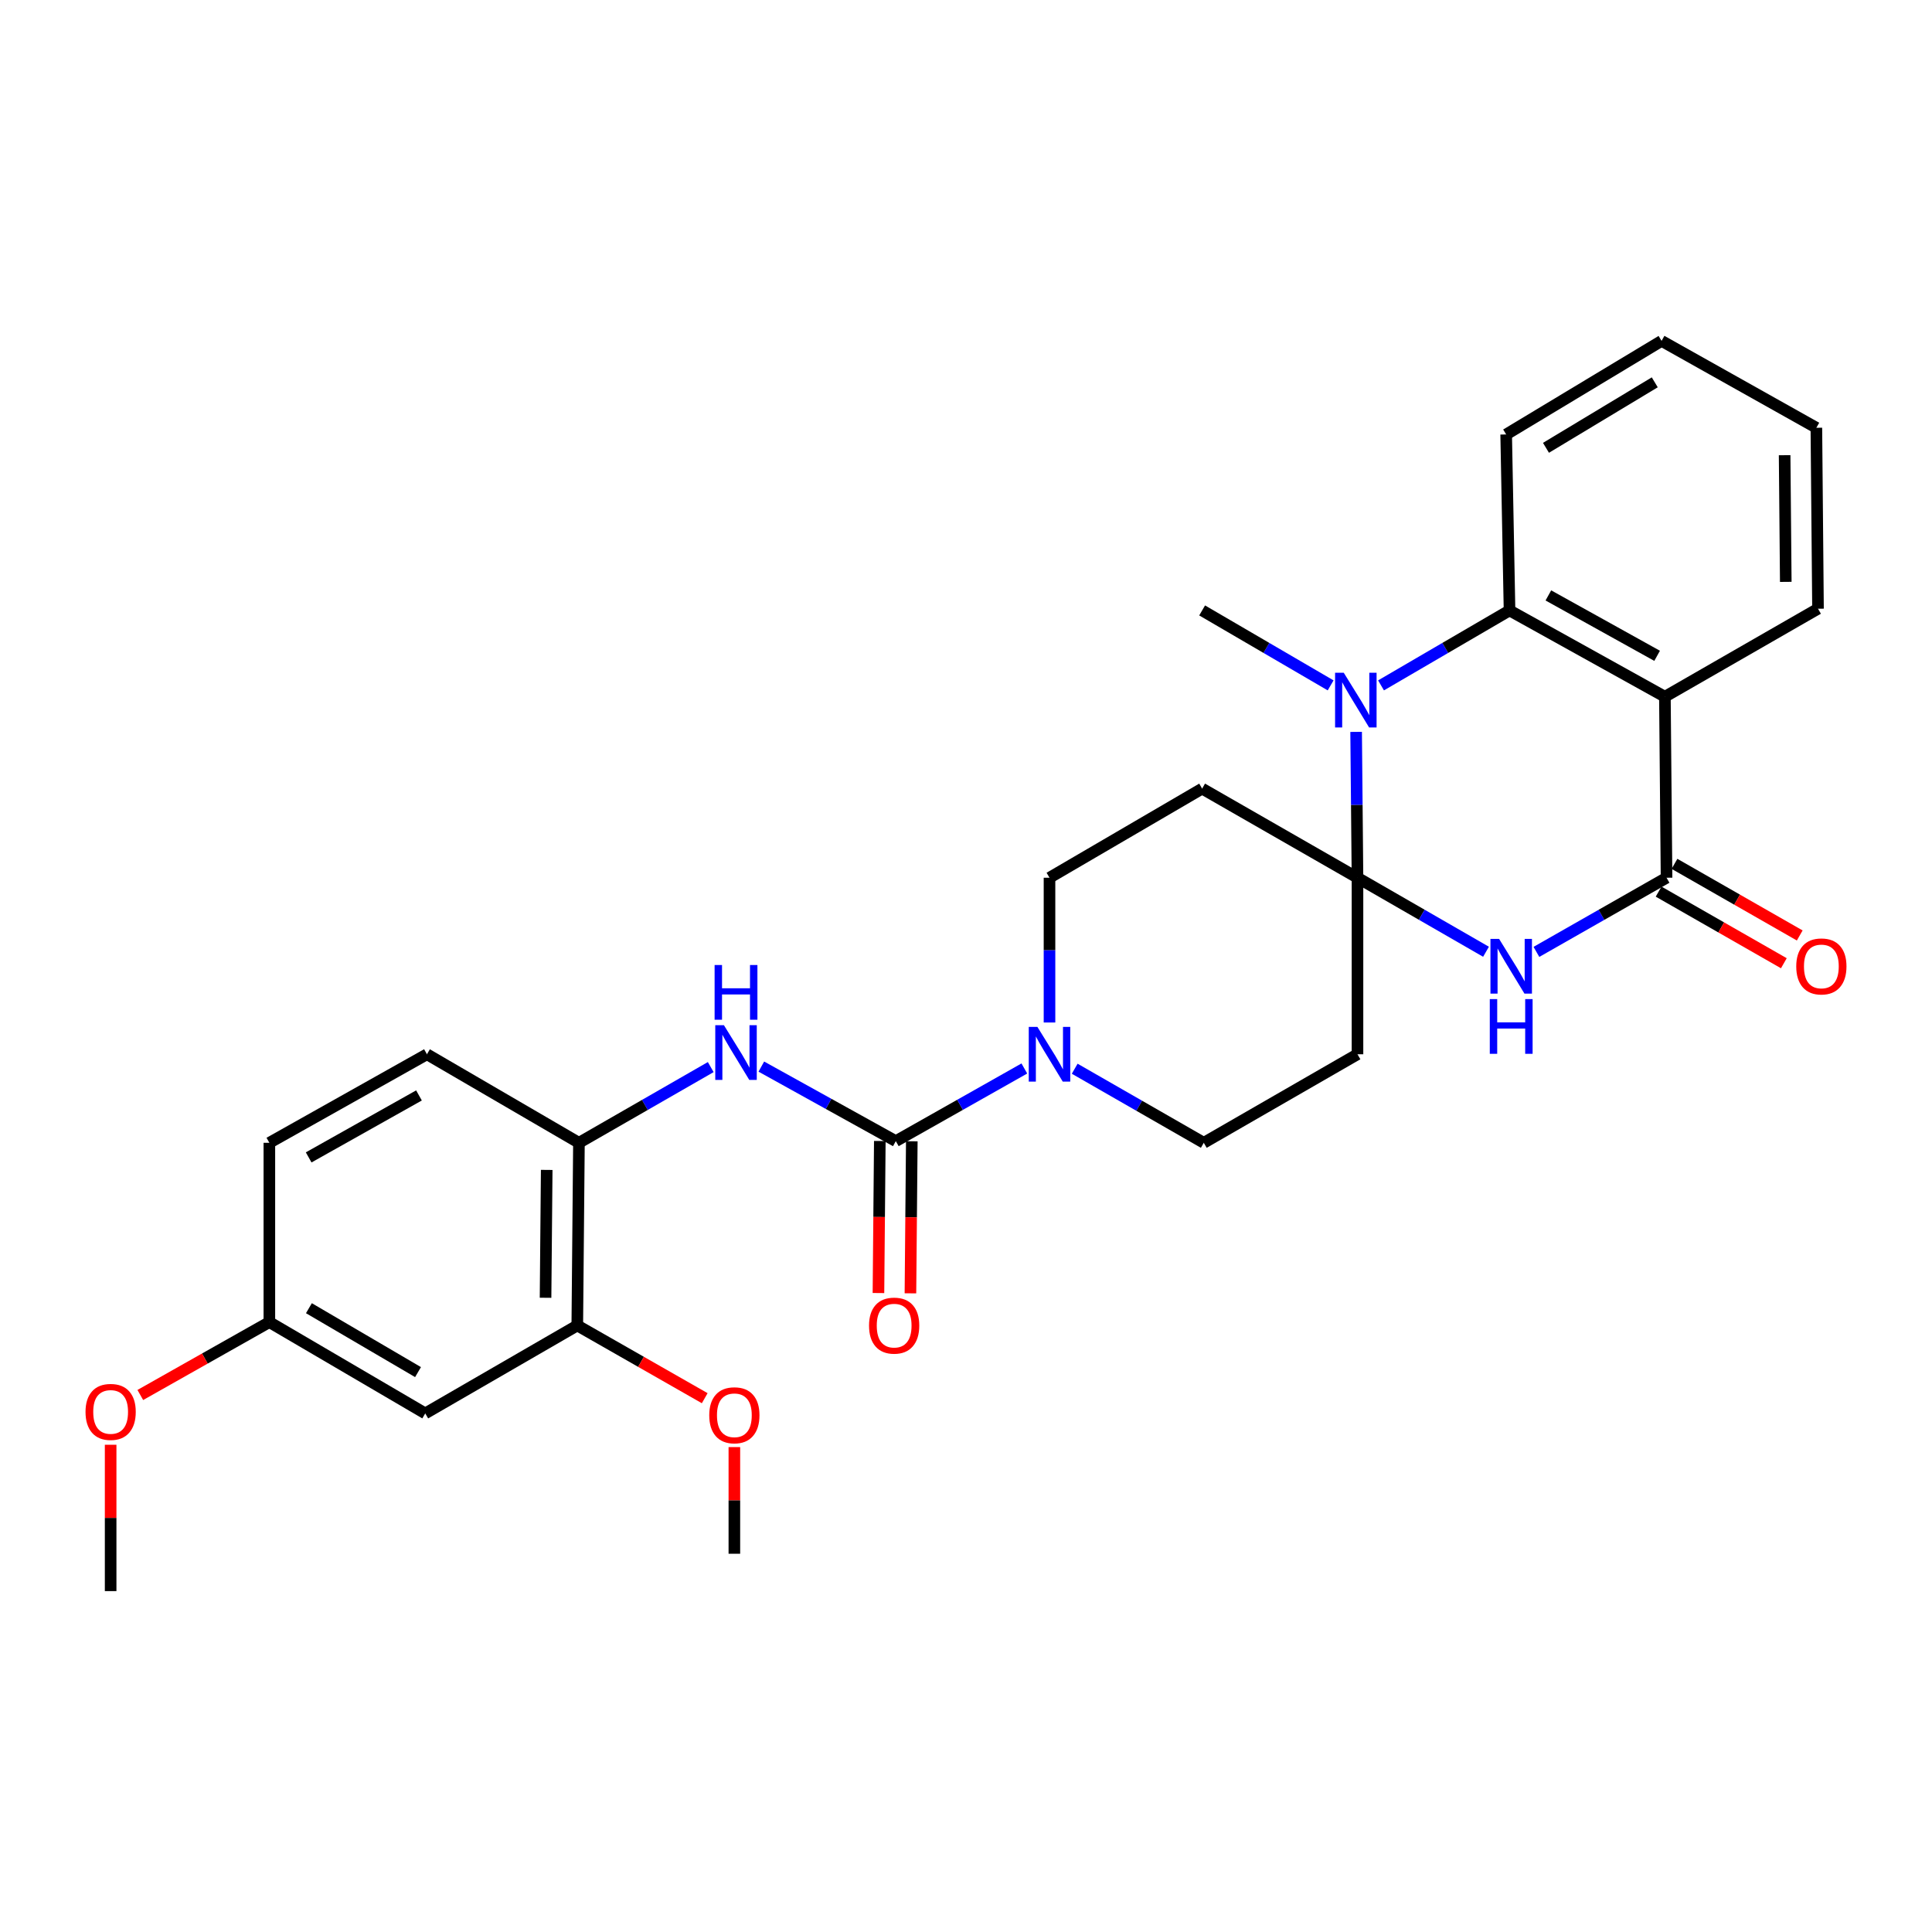 <?xml version='1.0' encoding='iso-8859-1'?>
<svg version='1.1' baseProfile='full'
              xmlns='http://www.w3.org/2000/svg'
                      xmlns:rdkit='http://www.rdkit.org/xml'
                      xmlns:xlink='http://www.w3.org/1999/xlink'
                  xml:space='preserve'
width='1000px' height='1000px' viewBox='0 0 1000 1000'>
<!-- END OF HEADER -->
<rect style='opacity:1.0;fill:#FFFFFF;stroke:none' width='1000' height='1000' x='0' y='0'> </rect>
<path class='bond-0' d='M 702.631,454.314 L 735.895,473.472' style='fill:none;fill-rule:evenodd;stroke:#000000;stroke-width:6px;stroke-linecap:butt;stroke-linejoin:miter;stroke-opacity:1' />
<path class='bond-0' d='M 735.895,473.472 L 769.158,492.63' style='fill:none;fill-rule:evenodd;stroke:#0000FF;stroke-width:6px;stroke-linecap:butt;stroke-linejoin:miter;stroke-opacity:1' />
<path class='bond-1' d='M 702.631,454.314 L 702.28,416.567' style='fill:none;fill-rule:evenodd;stroke:#000000;stroke-width:6px;stroke-linecap:butt;stroke-linejoin:miter;stroke-opacity:1' />
<path class='bond-1' d='M 702.28,416.567 L 701.929,378.82' style='fill:none;fill-rule:evenodd;stroke:#0000FF;stroke-width:6px;stroke-linecap:butt;stroke-linejoin:miter;stroke-opacity:1' />
<path class='bond-8' d='M 702.631,454.314 L 702.631,545.686' style='fill:none;fill-rule:evenodd;stroke:#000000;stroke-width:6px;stroke-linecap:butt;stroke-linejoin:miter;stroke-opacity:1' />
<path class='bond-9' d='M 702.631,454.314 L 622.223,408.186' style='fill:none;fill-rule:evenodd;stroke:#000000;stroke-width:6px;stroke-linecap:butt;stroke-linejoin:miter;stroke-opacity:1' />
<path class='bond-2' d='M 795.247,492.699 L 828.925,473.506' style='fill:none;fill-rule:evenodd;stroke:#0000FF;stroke-width:6px;stroke-linecap:butt;stroke-linejoin:miter;stroke-opacity:1' />
<path class='bond-2' d='M 828.925,473.506 L 862.602,454.314' style='fill:none;fill-rule:evenodd;stroke:#000000;stroke-width:6px;stroke-linecap:butt;stroke-linejoin:miter;stroke-opacity:1' />
<path class='bond-5' d='M 714.818,354.754 L 748.074,335.356' style='fill:none;fill-rule:evenodd;stroke:#0000FF;stroke-width:6px;stroke-linecap:butt;stroke-linejoin:miter;stroke-opacity:1' />
<path class='bond-5' d='M 748.074,335.356 L 781.329,315.958' style='fill:none;fill-rule:evenodd;stroke:#000000;stroke-width:6px;stroke-linecap:butt;stroke-linejoin:miter;stroke-opacity:1' />
<path class='bond-19' d='M 688.733,354.754 L 655.478,335.356' style='fill:none;fill-rule:evenodd;stroke:#0000FF;stroke-width:6px;stroke-linecap:butt;stroke-linejoin:miter;stroke-opacity:1' />
<path class='bond-19' d='M 655.478,335.356 L 622.223,315.958' style='fill:none;fill-rule:evenodd;stroke:#000000;stroke-width:6px;stroke-linecap:butt;stroke-linejoin:miter;stroke-opacity:1' />
<path class='bond-15' d='M 858.493,461.5 L 890.905,480.035' style='fill:none;fill-rule:evenodd;stroke:#000000;stroke-width:6px;stroke-linecap:butt;stroke-linejoin:miter;stroke-opacity:1' />
<path class='bond-15' d='M 890.905,480.035 L 923.318,498.57' style='fill:none;fill-rule:evenodd;stroke:#FF0000;stroke-width:6px;stroke-linecap:butt;stroke-linejoin:miter;stroke-opacity:1' />
<path class='bond-15' d='M 866.712,447.128 L 899.124,465.663' style='fill:none;fill-rule:evenodd;stroke:#000000;stroke-width:6px;stroke-linecap:butt;stroke-linejoin:miter;stroke-opacity:1' />
<path class='bond-15' d='M 899.124,465.663 L 931.537,484.198' style='fill:none;fill-rule:evenodd;stroke:#FF0000;stroke-width:6px;stroke-linecap:butt;stroke-linejoin:miter;stroke-opacity:1' />
<path class='bond-30' d='M 862.602,454.314 L 861.747,360.623' style='fill:none;fill-rule:evenodd;stroke:#000000;stroke-width:6px;stroke-linecap:butt;stroke-linejoin:miter;stroke-opacity:1' />
<path class='bond-3' d='M 861.747,360.623 L 781.329,315.958' style='fill:none;fill-rule:evenodd;stroke:#000000;stroke-width:6px;stroke-linecap:butt;stroke-linejoin:miter;stroke-opacity:1' />
<path class='bond-3' d='M 857.723,339.45 L 801.431,308.184' style='fill:none;fill-rule:evenodd;stroke:#000000;stroke-width:6px;stroke-linecap:butt;stroke-linejoin:miter;stroke-opacity:1' />
<path class='bond-20' d='M 861.747,360.623 L 940.997,315.075' style='fill:none;fill-rule:evenodd;stroke:#000000;stroke-width:6px;stroke-linecap:butt;stroke-linejoin:miter;stroke-opacity:1' />
<path class='bond-4' d='M 463.668,590.646 L 496.932,571.847' style='fill:none;fill-rule:evenodd;stroke:#000000;stroke-width:6px;stroke-linecap:butt;stroke-linejoin:miter;stroke-opacity:1' />
<path class='bond-4' d='M 496.932,571.847 L 530.197,553.047' style='fill:none;fill-rule:evenodd;stroke:#0000FF;stroke-width:6px;stroke-linecap:butt;stroke-linejoin:miter;stroke-opacity:1' />
<path class='bond-7' d='M 463.668,590.646 L 428.866,571.356' style='fill:none;fill-rule:evenodd;stroke:#000000;stroke-width:6px;stroke-linecap:butt;stroke-linejoin:miter;stroke-opacity:1' />
<path class='bond-7' d='M 428.866,571.356 L 394.064,552.067' style='fill:none;fill-rule:evenodd;stroke:#0000FF;stroke-width:6px;stroke-linecap:butt;stroke-linejoin:miter;stroke-opacity:1' />
<path class='bond-16' d='M 455.39,590.572 L 455.037,629.924' style='fill:none;fill-rule:evenodd;stroke:#000000;stroke-width:6px;stroke-linecap:butt;stroke-linejoin:miter;stroke-opacity:1' />
<path class='bond-16' d='M 455.037,629.924 L 454.685,669.277' style='fill:none;fill-rule:evenodd;stroke:#FF0000;stroke-width:6px;stroke-linecap:butt;stroke-linejoin:miter;stroke-opacity:1' />
<path class='bond-16' d='M 471.946,590.72 L 471.593,630.073' style='fill:none;fill-rule:evenodd;stroke:#000000;stroke-width:6px;stroke-linecap:butt;stroke-linejoin:miter;stroke-opacity:1' />
<path class='bond-16' d='M 471.593,630.073 L 471.24,669.425' style='fill:none;fill-rule:evenodd;stroke:#FF0000;stroke-width:6px;stroke-linecap:butt;stroke-linejoin:miter;stroke-opacity:1' />
<path class='bond-23' d='M 781.329,315.958 L 779.591,224.87' style='fill:none;fill-rule:evenodd;stroke:#000000;stroke-width:6px;stroke-linecap:butt;stroke-linejoin:miter;stroke-opacity:1' />
<path class='bond-6' d='M 543.221,529.242 L 543.221,491.778' style='fill:none;fill-rule:evenodd;stroke:#0000FF;stroke-width:6px;stroke-linecap:butt;stroke-linejoin:miter;stroke-opacity:1' />
<path class='bond-6' d='M 543.221,491.778 L 543.221,454.314' style='fill:none;fill-rule:evenodd;stroke:#000000;stroke-width:6px;stroke-linecap:butt;stroke-linejoin:miter;stroke-opacity:1' />
<path class='bond-29' d='M 556.263,553.17 L 589.671,572.34' style='fill:none;fill-rule:evenodd;stroke:#0000FF;stroke-width:6px;stroke-linecap:butt;stroke-linejoin:miter;stroke-opacity:1' />
<path class='bond-29' d='M 589.671,572.34 L 623.078,591.511' style='fill:none;fill-rule:evenodd;stroke:#000000;stroke-width:6px;stroke-linecap:butt;stroke-linejoin:miter;stroke-opacity:1' />
<path class='bond-10' d='M 367.876,552.32 L 333.767,571.915' style='fill:none;fill-rule:evenodd;stroke:#0000FF;stroke-width:6px;stroke-linecap:butt;stroke-linejoin:miter;stroke-opacity:1' />
<path class='bond-10' d='M 333.767,571.915 L 299.659,591.511' style='fill:none;fill-rule:evenodd;stroke:#000000;stroke-width:6px;stroke-linecap:butt;stroke-linejoin:miter;stroke-opacity:1' />
<path class='bond-14' d='M 702.631,545.686 L 623.078,591.511' style='fill:none;fill-rule:evenodd;stroke:#000000;stroke-width:6px;stroke-linecap:butt;stroke-linejoin:miter;stroke-opacity:1' />
<path class='bond-13' d='M 622.223,408.186 L 543.221,454.314' style='fill:none;fill-rule:evenodd;stroke:#000000;stroke-width:6px;stroke-linecap:butt;stroke-linejoin:miter;stroke-opacity:1' />
<path class='bond-11' d='M 299.659,591.511 L 298.804,686.057' style='fill:none;fill-rule:evenodd;stroke:#000000;stroke-width:6px;stroke-linecap:butt;stroke-linejoin:miter;stroke-opacity:1' />
<path class='bond-11' d='M 282.975,605.543 L 282.376,671.725' style='fill:none;fill-rule:evenodd;stroke:#000000;stroke-width:6px;stroke-linecap:butt;stroke-linejoin:miter;stroke-opacity:1' />
<path class='bond-17' d='M 299.659,591.511 L 220.989,545.686' style='fill:none;fill-rule:evenodd;stroke:#000000;stroke-width:6px;stroke-linecap:butt;stroke-linejoin:miter;stroke-opacity:1' />
<path class='bond-12' d='M 298.804,686.057 L 220.106,731.577' style='fill:none;fill-rule:evenodd;stroke:#000000;stroke-width:6px;stroke-linecap:butt;stroke-linejoin:miter;stroke-opacity:1' />
<path class='bond-22' d='M 298.804,686.057 L 331.784,704.881' style='fill:none;fill-rule:evenodd;stroke:#000000;stroke-width:6px;stroke-linecap:butt;stroke-linejoin:miter;stroke-opacity:1' />
<path class='bond-22' d='M 331.784,704.881 L 364.764,723.705' style='fill:none;fill-rule:evenodd;stroke:#FF0000;stroke-width:6px;stroke-linecap:butt;stroke-linejoin:miter;stroke-opacity:1' />
<path class='bond-32' d='M 220.106,731.577 L 139.421,684.318' style='fill:none;fill-rule:evenodd;stroke:#000000;stroke-width:6px;stroke-linecap:butt;stroke-linejoin:miter;stroke-opacity:1' />
<path class='bond-32' d='M 216.371,710.202 L 159.892,677.121' style='fill:none;fill-rule:evenodd;stroke:#000000;stroke-width:6px;stroke-linecap:butt;stroke-linejoin:miter;stroke-opacity:1' />
<path class='bond-21' d='M 220.989,545.686 L 139.421,591.511' style='fill:none;fill-rule:evenodd;stroke:#000000;stroke-width:6px;stroke-linecap:butt;stroke-linejoin:miter;stroke-opacity:1' />
<path class='bond-21' d='M 216.863,566.994 L 159.766,599.071' style='fill:none;fill-rule:evenodd;stroke:#000000;stroke-width:6px;stroke-linecap:butt;stroke-linejoin:miter;stroke-opacity:1' />
<path class='bond-18' d='M 139.421,684.318 L 139.421,591.511' style='fill:none;fill-rule:evenodd;stroke:#000000;stroke-width:6px;stroke-linecap:butt;stroke-linejoin:miter;stroke-opacity:1' />
<path class='bond-24' d='M 139.421,684.318 L 106.023,703.182' style='fill:none;fill-rule:evenodd;stroke:#000000;stroke-width:6px;stroke-linecap:butt;stroke-linejoin:miter;stroke-opacity:1' />
<path class='bond-24' d='M 106.023,703.182 L 72.624,722.047' style='fill:none;fill-rule:evenodd;stroke:#FF0000;stroke-width:6px;stroke-linecap:butt;stroke-linejoin:miter;stroke-opacity:1' />
<path class='bond-31' d='M 940.997,315.075 L 940.15,221.412' style='fill:none;fill-rule:evenodd;stroke:#000000;stroke-width:6px;stroke-linecap:butt;stroke-linejoin:miter;stroke-opacity:1' />
<path class='bond-31' d='M 924.314,301.175 L 923.722,235.611' style='fill:none;fill-rule:evenodd;stroke:#000000;stroke-width:6px;stroke-linecap:butt;stroke-linejoin:miter;stroke-opacity:1' />
<path class='bond-25' d='M 380.104,749.014 L 380.104,776.614' style='fill:none;fill-rule:evenodd;stroke:#FF0000;stroke-width:6px;stroke-linecap:butt;stroke-linejoin:miter;stroke-opacity:1' />
<path class='bond-25' d='M 380.104,776.614 L 380.104,804.214' style='fill:none;fill-rule:evenodd;stroke:#000000;stroke-width:6px;stroke-linecap:butt;stroke-linejoin:miter;stroke-opacity:1' />
<path class='bond-28' d='M 779.591,224.87 L 860.027,176.443' style='fill:none;fill-rule:evenodd;stroke:#000000;stroke-width:6px;stroke-linecap:butt;stroke-linejoin:miter;stroke-opacity:1' />
<path class='bond-28' d='M 800.196,231.79 L 856.501,197.891' style='fill:none;fill-rule:evenodd;stroke:#000000;stroke-width:6px;stroke-linecap:butt;stroke-linejoin:miter;stroke-opacity:1' />
<path class='bond-26' d='M 57.265,747.803 L 57.265,785.68' style='fill:none;fill-rule:evenodd;stroke:#FF0000;stroke-width:6px;stroke-linecap:butt;stroke-linejoin:miter;stroke-opacity:1' />
<path class='bond-26' d='M 57.265,785.68 L 57.265,823.557' style='fill:none;fill-rule:evenodd;stroke:#000000;stroke-width:6px;stroke-linecap:butt;stroke-linejoin:miter;stroke-opacity:1' />
<path class='bond-27' d='M 940.15,221.412 L 860.027,176.443' style='fill:none;fill-rule:evenodd;stroke:#000000;stroke-width:6px;stroke-linecap:butt;stroke-linejoin:miter;stroke-opacity:1' />
<path  class='atom-1' d='M 775.934 485.978
L 785.214 500.978
Q 786.134 502.458, 787.614 505.138
Q 789.094 507.818, 789.174 507.978
L 789.174 485.978
L 792.934 485.978
L 792.934 514.298
L 789.054 514.298
L 779.094 497.898
Q 777.934 495.978, 776.694 493.778
Q 775.494 491.578, 775.134 490.898
L 775.134 514.298
L 771.454 514.298
L 771.454 485.978
L 775.934 485.978
' fill='#0000FF'/>
<path  class='atom-1' d='M 771.114 517.13
L 774.954 517.13
L 774.954 529.17
L 789.434 529.17
L 789.434 517.13
L 793.274 517.13
L 793.274 545.45
L 789.434 545.45
L 789.434 532.37
L 774.954 532.37
L 774.954 545.45
L 771.114 545.45
L 771.114 517.13
' fill='#0000FF'/>
<path  class='atom-2' d='M 695.516 348.202
L 704.796 363.202
Q 705.716 364.682, 707.196 367.362
Q 708.676 370.042, 708.756 370.202
L 708.756 348.202
L 712.516 348.202
L 712.516 376.522
L 708.636 376.522
L 698.676 360.122
Q 697.516 358.202, 696.276 356.002
Q 695.076 353.802, 694.716 353.122
L 694.716 376.522
L 691.036 376.522
L 691.036 348.202
L 695.516 348.202
' fill='#0000FF'/>
<path  class='atom-7' d='M 536.961 531.526
L 546.241 546.526
Q 547.161 548.006, 548.641 550.686
Q 550.121 553.366, 550.201 553.526
L 550.201 531.526
L 553.961 531.526
L 553.961 559.846
L 550.081 559.846
L 540.121 543.446
Q 538.961 541.526, 537.721 539.326
Q 536.521 537.126, 536.161 536.446
L 536.161 559.846
L 532.481 559.846
L 532.481 531.526
L 536.961 531.526
' fill='#0000FF'/>
<path  class='atom-8' d='M 374.7 530.643
L 383.98 545.643
Q 384.9 547.123, 386.38 549.803
Q 387.86 552.483, 387.94 552.643
L 387.94 530.643
L 391.7 530.643
L 391.7 558.963
L 387.82 558.963
L 377.86 542.563
Q 376.7 540.643, 375.46 538.443
Q 374.26 536.243, 373.9 535.563
L 373.9 558.963
L 370.22 558.963
L 370.22 530.643
L 374.7 530.643
' fill='#0000FF'/>
<path  class='atom-8' d='M 369.88 499.491
L 373.72 499.491
L 373.72 511.531
L 388.2 511.531
L 388.2 499.491
L 392.04 499.491
L 392.04 527.811
L 388.2 527.811
L 388.2 514.731
L 373.72 514.731
L 373.72 527.811
L 369.88 527.811
L 369.88 499.491
' fill='#0000FF'/>
<path  class='atom-16' d='M 929.735 500.218
Q 929.735 493.418, 933.095 489.618
Q 936.455 485.818, 942.735 485.818
Q 949.015 485.818, 952.375 489.618
Q 955.735 493.418, 955.735 500.218
Q 955.735 507.098, 952.335 511.018
Q 948.935 514.898, 942.735 514.898
Q 936.495 514.898, 933.095 511.018
Q 929.735 507.138, 929.735 500.218
M 942.735 511.698
Q 947.055 511.698, 949.375 508.818
Q 951.735 505.898, 951.735 500.218
Q 951.735 494.658, 949.375 491.858
Q 947.055 489.018, 942.735 489.018
Q 938.415 489.018, 936.055 491.818
Q 933.735 494.618, 933.735 500.218
Q 933.735 505.938, 936.055 508.818
Q 938.415 511.698, 942.735 511.698
' fill='#FF0000'/>
<path  class='atom-17' d='M 449.813 686.137
Q 449.813 679.337, 453.173 675.537
Q 456.533 671.737, 462.813 671.737
Q 469.093 671.737, 472.453 675.537
Q 475.813 679.337, 475.813 686.137
Q 475.813 693.017, 472.413 696.937
Q 469.013 700.817, 462.813 700.817
Q 456.573 700.817, 453.173 696.937
Q 449.813 693.057, 449.813 686.137
M 462.813 697.617
Q 467.133 697.617, 469.453 694.737
Q 471.813 691.817, 471.813 686.137
Q 471.813 680.577, 469.453 677.777
Q 467.133 674.937, 462.813 674.937
Q 458.493 674.937, 456.133 677.737
Q 453.813 680.537, 453.813 686.137
Q 453.813 691.857, 456.133 694.737
Q 458.493 697.617, 462.813 697.617
' fill='#FF0000'/>
<path  class='atom-23' d='M 367.104 732.54
Q 367.104 725.74, 370.464 721.94
Q 373.824 718.14, 380.104 718.14
Q 386.384 718.14, 389.744 721.94
Q 393.104 725.74, 393.104 732.54
Q 393.104 739.42, 389.704 743.34
Q 386.304 747.22, 380.104 747.22
Q 373.864 747.22, 370.464 743.34
Q 367.104 739.46, 367.104 732.54
M 380.104 744.02
Q 384.424 744.02, 386.744 741.14
Q 389.104 738.22, 389.104 732.54
Q 389.104 726.98, 386.744 724.18
Q 384.424 721.34, 380.104 721.34
Q 375.784 721.34, 373.424 724.14
Q 371.104 726.94, 371.104 732.54
Q 371.104 738.26, 373.424 741.14
Q 375.784 744.02, 380.104 744.02
' fill='#FF0000'/>
<path  class='atom-25' d='M 44.265 730.802
Q 44.265 724.002, 47.625 720.202
Q 50.985 716.402, 57.265 716.402
Q 63.545 716.402, 66.905 720.202
Q 70.265 724.002, 70.265 730.802
Q 70.265 737.682, 66.865 741.602
Q 63.465 745.482, 57.265 745.482
Q 51.025 745.482, 47.625 741.602
Q 44.265 737.722, 44.265 730.802
M 57.265 742.282
Q 61.585 742.282, 63.905 739.402
Q 66.265 736.482, 66.265 730.802
Q 66.265 725.242, 63.905 722.442
Q 61.585 719.602, 57.265 719.602
Q 52.945 719.602, 50.585 722.402
Q 48.265 725.202, 48.265 730.802
Q 48.265 736.522, 50.585 739.402
Q 52.945 742.282, 57.265 742.282
' fill='#FF0000'/>
</svg>
